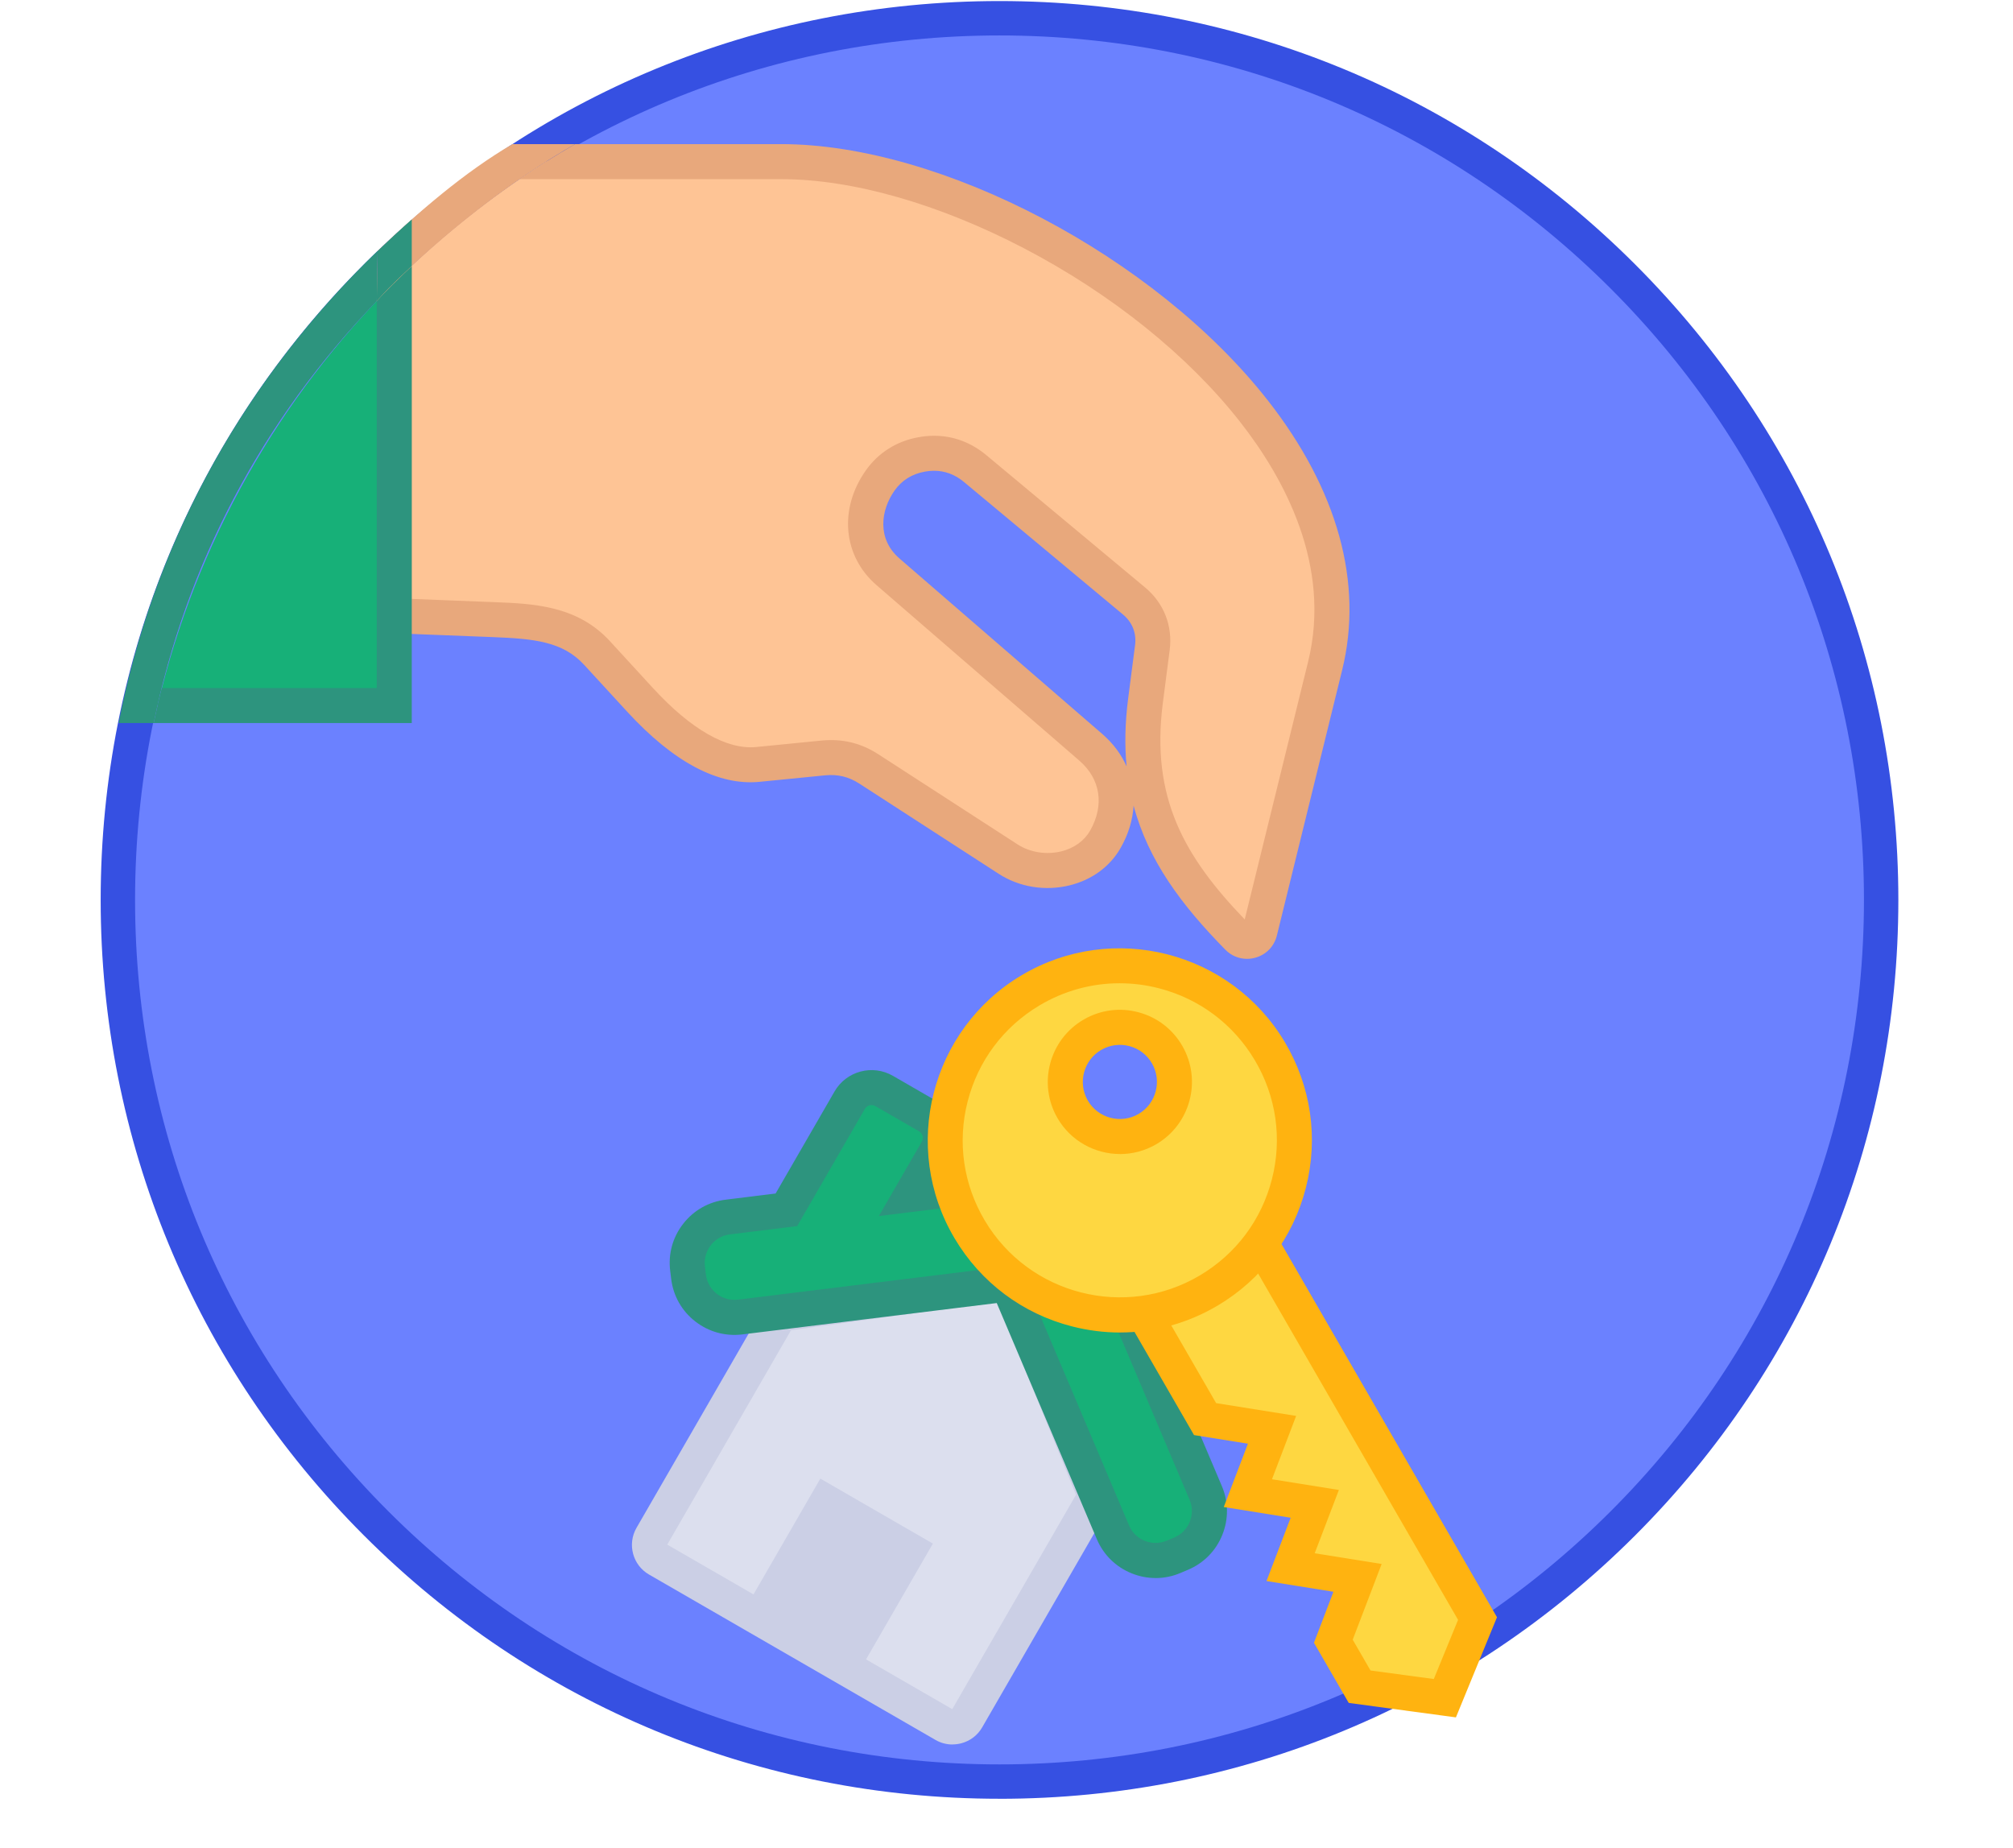 <?xml version="1.0" encoding="UTF-8"?>
<svg id="Capa_1" data-name="Capa 1" xmlns="http://www.w3.org/2000/svg" viewBox="0 0 574.67 527.47">
  <defs>
    <style>
      .cls-1 {
        fill: #e8a87c;
      }

      .cls-2 {
        fill: #ffb310;
      }

      .cls-3, .cls-4 {
        fill: #fed741;
      }

      .cls-5 {
        fill: #fec495;
      }

      .cls-6, .cls-7 {
        fill: #6b81ff;
      }

      .cls-8, .cls-9 {
        fill: #cbcfe5;
      }

      .cls-10 {
        fill: #3650e2;
      }

      .cls-11, .cls-12 {
        fill: #17b078;
      }

      .cls-13 {
        fill: #2d947e;
      }

      .cls-12, .cls-14, .cls-9, .cls-4, .cls-7 {
        fill-rule: evenodd;
      }

      .cls-14 {
        fill: #dcdfee;
      }
    </style>
  </defs>
  <g>
    <g id="BAILLEUR">
      <g>
        <circle class="cls-6" cx="285.34" cy="256.9" r="251.69"/>
        <path class="cls-10" d="m285.34,513.49c-68.54,0-132.98-26.69-181.44-75.16-48.46-48.46-75.16-112.9-75.16-181.44S55.44,123.92,103.9,75.46C152.37,26.99,216.8.3,285.34.3s132.98,26.69,181.44,75.16c48.46,48.46,75.16,112.9,75.16,181.44s-26.69,132.98-75.16,181.44c-48.46,48.46-112.9,75.16-181.44,75.16Zm0-503.37c-65.92,0-127.89,25.67-174.5,72.28-46.61,46.61-72.28,108.58-72.28,174.5s25.67,127.89,72.28,174.5c46.61,46.61,108.58,72.28,174.5,72.28s127.89-25.67,174.5-72.28c46.61-46.61,72.28-108.58,72.28-174.5s-25.67-127.89-72.28-174.5c-46.61-46.61-108.58-72.28-174.5-72.28Z"/>
      </g>
      <g>
        <path class="cls-14" d="m222.72,375.13l-36.68,63.52c-1.31,2.27-.53,5.2,1.74,6.51l81.77,47.21c2.27,1.31,5.2.53,6.51-1.74l36.68-63.52-24.8-60.99-65.22,9.01Z"/>
        <path class="cls-8" d="m271.91,498c-1.69,0-3.36-.44-4.86-1.31l-81.77-47.21c-4.66-2.68-6.26-8.67-3.57-13.33l37.9-65.64,71.49-9.88,27.19,66.85-37.9,65.63c-1.3,2.25-3.41,3.87-5.94,4.54-.84.22-1.7.33-2.54.33Zm-81.42-57.06l81.36,46.97,35.33-61.19-22.42-55.12-58.94,8.14-35.33,61.2Z"/>
        <path class="cls-9" d="m212.6,459.49l21.59-37.39,32.13,18.55-21.59,37.39-32.13-18.55Z"/>
        <path class="cls-12" d="m287.68,366.55l30.05,70.88c2.84,6.69,10.6,9.82,17.28,6.99l2.2-.93c6.69-2.84,9.82-10.6,6.99-17.28l-36.05-85.02c-1.48-3.5-4.98-5.52-8.75-5.06l-39.17,4.83,7.23-12.52c1.98-3.43.8-7.84-2.63-9.82l-12.45-7.19c-3.43-1.98-7.84-.8-9.82,2.63l-18.07,31.3-16.74,2.07c-7.21.88-12.36,7.49-11.48,14.7l.29,2.37c.88,7.21,7.49,12.36,14.7,11.48l76.42-9.42Z"/>
        <path class="cls-13" d="m329.89,450.48c-2.31,0-4.62-.45-6.83-1.34-4.51-1.82-8.04-5.29-9.93-9.75l-28.58-67.41-72.67,8.96c-4.81.58-9.58-.73-13.41-3.72-3.84-2.99-6.27-7.29-6.86-12.11l-.29-2.38c-.59-4.81.73-9.57,3.73-13.4,2.99-3.83,7.29-6.27,12.11-6.86l14.26-1.76,16.83-29.14c3.36-5.82,10.83-7.82,16.65-4.46l12.45,7.19c2.81,1.62,4.83,4.25,5.68,7.4.84,3.15.41,6.43-1.21,9.25l-2.21,3.83,29.21-3.6c5.99-.73,11.61,2.51,13.96,8.07l36.05,85.02c1.89,4.46,1.93,9.4.11,13.91-1.82,4.51-5.29,8.04-9.75,9.93l-2.2.93c-2.27.96-4.67,1.45-7.08,1.45Zm-39.08-89.35l31.52,74.35c.85,2.01,2.44,3.56,4.47,4.38,2.03.82,4.25.8,6.26-.04l2.21-.93c2-.85,3.56-2.44,4.38-4.47.82-2.03.81-4.25-.04-6.26l-36.05-85.02c-.62-1.45-1.97-2.24-3.54-2.05l-49.12,6.05,12.25-21.21c.39-.68.3-1.33.21-1.66-.09-.33-.34-.94-1.02-1.33l-12.45-7.19c-1.05-.6-2.39-.24-2.99.8l-19.32,33.46-19.21,2.37c-4.48.55-7.68,4.65-7.13,9.13l.29,2.38c.26,2.15,1.36,4.09,3.09,5.44s3.88,1.94,6.04,1.68l80.16-9.88Z"/>
      </g>
    </g>
    <g>
      <path class="cls-4" d="m349,335.94l-16.84,9.72-16.83,9.72,28.71,49.73,19.11,3.06-6.9,18.08,19.1,3.06-6.9,18.07,19.11,3.06-6.91,18.08,7.5,12.98,24.35,3.29,9.33-22.74-72.81-126.11Z"/>
      <path class="cls-2" d="m415.64,490.26l-30.61-4.13-9.92-17.17,5.56-14.56-19.11-3.06,6.9-18.07-19.1-3.06,6.9-18.08-15.39-2.46-32.39-56.12,42.34-24.44,76.54,132.56-11.72,28.58Zm-24.41-13.39l18.09,2.44,6.93-16.89-69.08-119.65-25.01,14.44,25.02,43.34,22.84,3.65-6.9,18.08,19.1,3.06-6.9,18.07,19.11,3.06-8.26,21.61,5.08,8.79Z"/>
      <circle class="cls-3" cx="319.67" cy="325.54" r="49.83"/>
      <path class="cls-2" d="m319.77,380.39c-4.55,0-9.14-.57-13.67-1.73-14.19-3.62-26.12-12.56-33.59-25.16-15.42-26-6.81-59.71,19.19-75.13,26-15.42,59.71-6.81,75.13,19.19,7.47,12.6,9.59,27.35,5.96,41.54-3.63,14.19-12.56,26.12-25.16,33.59-8.58,5.09-18.15,7.69-27.87,7.69Zm-.17-99.7c-7.95,0-15.78,2.13-22.79,6.29h0c-10.3,6.11-17.6,15.86-20.57,27.46s-1.23,23.66,4.88,33.96c12.61,21.26,40.16,28.3,61.42,15.69,10.3-6.11,17.6-15.86,20.57-27.46s1.23-23.66-4.88-33.96c-6.11-10.3-15.86-17.6-27.46-20.57-3.7-.95-7.45-1.41-11.17-1.41Z"/>
      <path class="cls-7" d="m311.91,295.36c-7.46,4.31-10.01,13.84-5.71,21.29,4.31,7.46,13.84,10.01,21.29,5.71,7.46-4.31,10.01-13.84,5.71-21.29-4.3-7.46-13.83-10.01-21.29-5.71Z"/>
      <path class="cls-2" d="m319.74,329.44c-7.12,0-14.06-3.69-17.87-10.29-5.67-9.83-2.29-22.45,7.54-28.12h0c4.77-2.75,10.31-3.48,15.62-2.05,5.32,1.42,9.75,4.83,12.5,9.6,5.67,9.83,2.29,22.45-7.54,28.12-3.23,1.86-6.77,2.75-10.25,2.75Zm-5.33-29.75c-5.05,2.92-6.79,9.41-3.88,14.46,2.92,5.05,9.41,6.8,14.46,3.88,5.05-2.92,6.79-9.41,3.88-14.46-1.41-2.45-3.69-4.2-6.42-4.93-2.73-.73-5.59-.36-8.04,1.06h0Z"/>
    </g>
  </g>
  <g>
    <path class="cls-5" d="m223.01,46.14h-67.11c-13.73,8.66-26.57,18.6-38.34,29.67-1.69,1.59-3.36,3.19-5,4.82,0,0-.01.01-.02.02v95.11l28.32,1.11c11.4.44,21.86,1.11,29.58,9.52l12.31,13.41c8.65,9.41,20.93,19.66,33.65,18.41l18.58-1.84c4.79-.48,9.06.53,13.09,3.14l39.75,25.73c9.04,5.84,22.43,3.7,27.74-5.65,5.02-8.82,4.2-19.03-4.14-26.25l-57.92-50.11c-8.04-6.95-8.13-17.67-2.23-26.04,2.82-4,6.84-6.55,11.81-7.45,5.63-1.03,10.89.36,15.29,4.02l45.36,37.8c4.04,3.36,5.92,8.17,5.25,13.38l-1.96,15.16c-3.78,29.29,6.76,47.57,26.35,67.51.97.99,2.31,1.35,3.65.98,1.35-.37,2.31-1.37,2.64-2.71l18.64-75.79c17.66-71.78-88.99-143.94-155.3-143.94Z"/>
    <path class="cls-1" d="m361.89,114.25c-32.13-41-93.14-73.11-138.89-73.11h-58.83c-2.8,1.62-5.56,3.28-8.29,5-2.56,1.62-5.09,3.29-7.59,5h74.7c20.28,0,44.88,7,69.27,19.7,24.94,12.99,46.87,30.6,61.75,49.58,12.6,16.07,26.19,41,19.43,68.47l-18.1,73.58c-17.11-17.8-26.87-34.63-23.38-61.74l1.96-15.16c.89-6.9-1.66-13.41-7.01-17.86l-45.36-37.8c-4.38-3.64-9.46-5.51-14.89-5.51-1.48,0-2.98.14-4.5.42-6.24,1.14-11.43,4.42-15,9.49-7.75,11-6.5,24.45,3.05,32.71l57.92,50.11c6.06,5.25,7.21,12.72,3.07,20-1.66,2.91-4.58,5.01-8.24,5.91-4.26,1.04-8.91.3-12.44-1.98l-39.75-25.73c-5-3.24-10.33-4.52-16.3-3.92l-18.58,1.84c-8.39.82-18.6-4.99-29.47-16.82l-12.31-13.41c-9.37-10.21-21.96-10.7-33.07-11.13l-23.52-.92v-95.13c-1.68,1.58-3.34,3.18-4.98,4.8,0,0-.01.01-.02.02-1.69,1.68-3.34,3.38-4.98,5.1,0,0-.01.01-.02.02v94.8l33.13,1.29c11.8.46,19.99,1.25,26.09,7.9l12.32,13.41c13.27,14.43,26,21.17,37.82,20l18.59-1.84c3.68-.37,6.81.38,9.88,2.37l39.75,25.73c5.88,3.81,13.26,5.01,20.25,3.3,6.36-1.56,11.53-5.35,14.56-10.68,2.25-3.94,3.47-8.05,3.71-12.08,4.19,15.74,13.69,28.4,26.18,41.12,1.68,1.71,3.88,2.62,6.18,2.62.78,0,1.56-.1,2.35-.32,3.09-.84,5.41-3.2,6.19-6.34l18.64-75.79c6.11-24.84-1.25-51.47-21.27-77.03Zm-37.87,70.04l-1.96,15.16c-.9,6.98-1.02,13.38-.44,19.33-1.5-3.4-3.82-6.54-6.92-9.23l-57.92-50.12c-6.47-5.59-5.37-13.76-1.41-19.38,2.06-2.92,4.96-4.74,8.62-5.41.91-.17,1.79-.25,2.66-.25,3.12,0,5.98,1.07,8.53,3.19l45.36,37.8c2.74,2.28,3.95,5.36,3.49,8.9Z"/>
    <path class="cls-11" d="m44.99,201.41h67.56v-120.6c-32.77,32.57-56.61,74.09-67.56,120.6Z"/>
    <path class="cls-13" d="m107.55,85.93v110.48h-61.33c-.43,1.66-.84,3.33-1.24,5-.39,1.66-.74,3.33-1.1,5h73.67V75.98c-1.69,1.59-3.36,3.19-5,4.82-1.69,1.68-3.36,3.39-5,5.12Z"/>
    <path class="cls-13" d="m104.25,75.11c-36.57,36.57-60.71,81.64-70.37,131.29h10.01c9.22-45.47,30.85-86.38,63.67-120.48l.24-14.28c-1.19,1.15-2.38,2.29-3.55,3.46Z"/>
    <path class="cls-1" d="m110.86,82.38c15.73-15.73,34.53-30.46,53.32-41.24h-17.88c-13.63,7.94-27.15,19.63-38.48,30.5l-.26,14.29c1.01-1.05,2.28-2.52,3.31-3.55Z"/>
    <path class="cls-13" d="m107.81,71.64l-.26,14.29c1.01-1.05,2.28-2.52,3.31-3.55,2.17-2.17,4.41-4.32,6.69-6.45v-13.28c-3.38,3-6.64,6.03-9.74,9Z"/>
  </g>
</svg>
